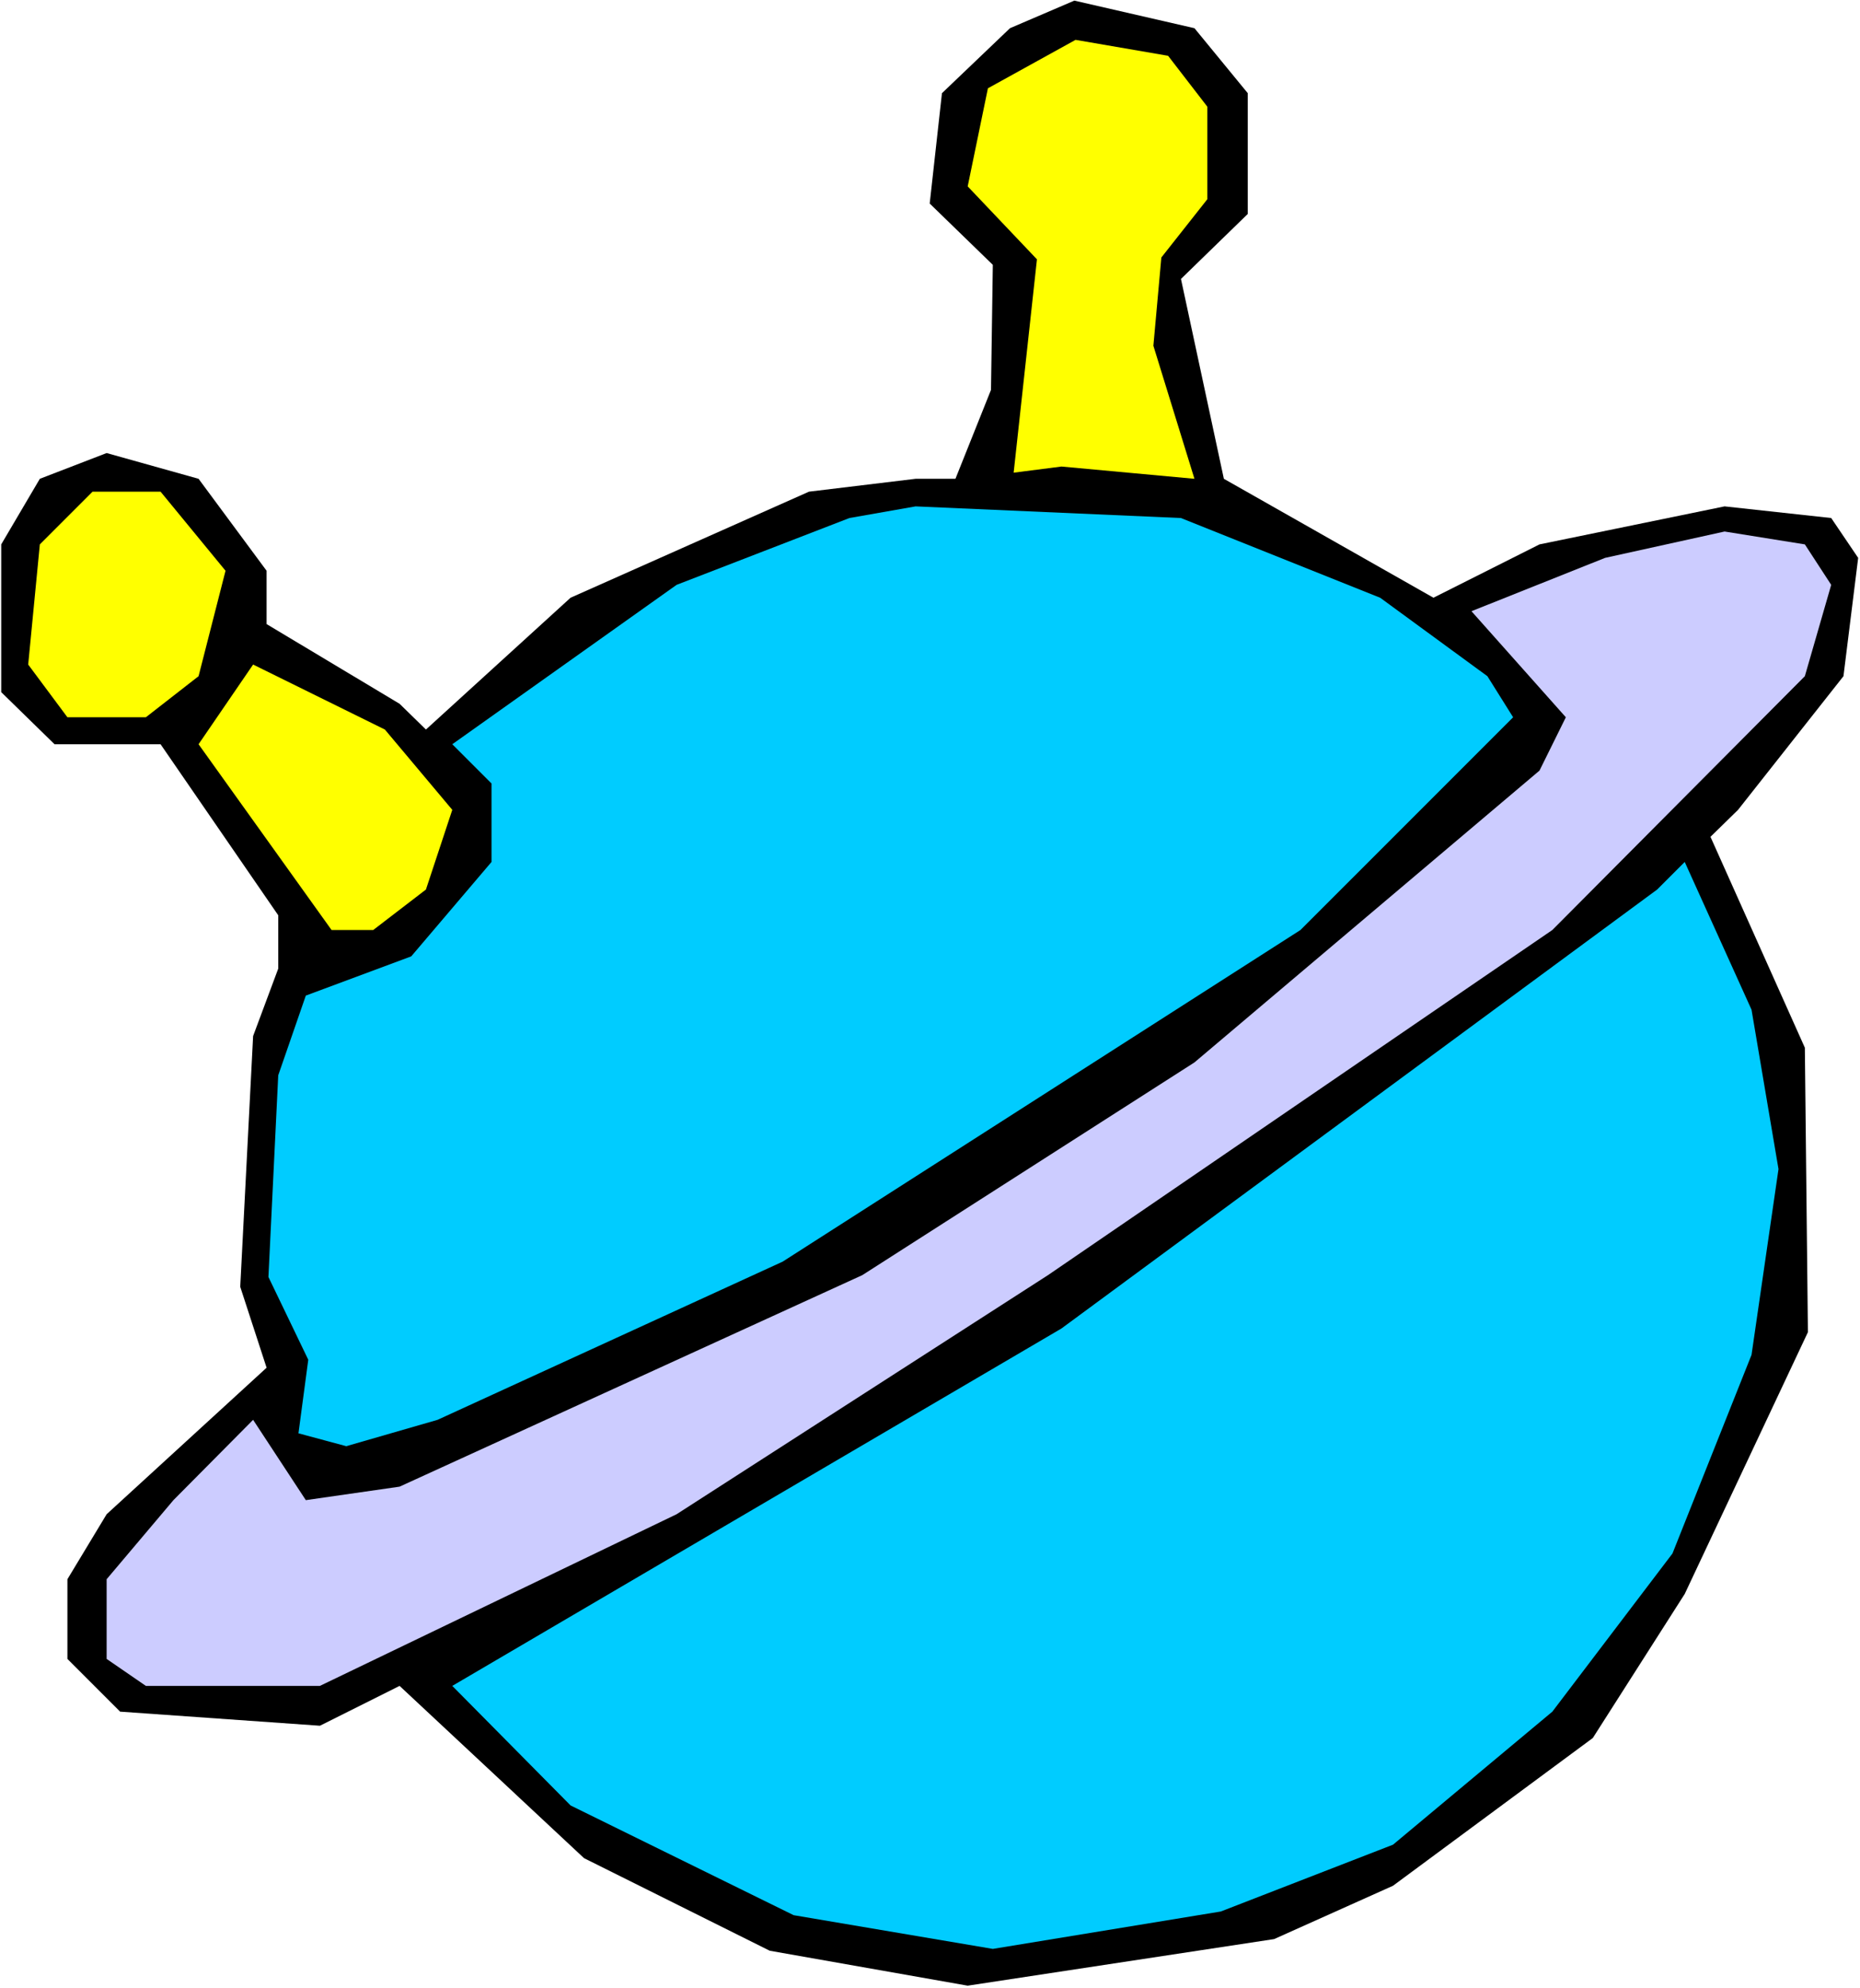 <?xml version="1.0" encoding="UTF-8" standalone="no"?>
<svg
   version="1.0"
   width="129.766mm"
   height="138.651mm"
   id="svg8"
   sodipodi:docname="Planet 33.wmf"
   xmlns:inkscape="http://www.inkscape.org/namespaces/inkscape"
   xmlns:sodipodi="http://sodipodi.sourceforge.net/DTD/sodipodi-0.dtd"
   xmlns="http://www.w3.org/2000/svg"
   xmlns:svg="http://www.w3.org/2000/svg">
  <rect width="100%" height="100%" fill="#808080" stroke="none"/>
  <sodipodi:namedview
     id="namedview8"
     pagecolor="#ffffff"
     bordercolor="#000000"
     borderopacity="0.25"
     inkscape:showpageshadow="2"
     inkscape:pageopacity="0.0"
     inkscape:pagecheckerboard="0"
     inkscape:deskcolor="#d1d1d1"
     inkscape:document-units="mm" />
  <defs
     id="defs1">
    <pattern
       id="WMFhbasepattern"
       patternUnits="userSpaceOnUse"
       width="6"
       height="6"
       x="0"
       y="0" />
  </defs>
  <path
     style="fill:#ffffff;fill-opacity:1;fill-rule:evenodd;stroke:none"
     d="M 0,524.036 H 490.455 V 0 H 0 Z"
     id="path1" />
  <path
     style="fill:#000000;fill-opacity:1;fill-rule:evenodd;stroke:none"
     d="m 329.017,24.562 v 31.833 l -17.614,17.129 11.312,52.678 55.267,31.348 27.957,-14.058 48.803,-10.019 28.118,3.07 7.11,10.503 -3.878,31.187 -27.795,35.227 -7.272,7.11 24.886,55.587 0.808,74.978 -32.482,68.999 -24.24,37.974 -52.682,38.943 -31.35,14.058 -80.8,12.281 -52.197,-9.211 -48.965,-24.4 -48.642,-45.407 L 84.355,454.876 31.674,451.159 17.776,437.263 v -21.007 l 10.342,-17.129 42.178,-38.62 -6.949,-21.33 3.394,-66.09 6.626,-17.775 V 241.254 L 42.339,196.17 H 14.382 L 0.323,182.435 V 143.492 L 10.504,126.202 l 17.614,-6.787 24.24,6.787 17.938,24.239 v 14.058 l 35.067,21.007 6.949,6.787 38.138,-34.742 62.862,-27.955 28.118,-3.393 h 10.504 l 9.373,-23.431 0.485,-32.964 -16.645,-16.159 3.232,-29.086 17.938,-17.129 16.968,-7.272 31.674,7.272 z"
     id="path2" />
  <path
     style="fill:#ffff00;fill-opacity:1;fill-rule:evenodd;stroke:none"
     d="m 318.352,28.117 v 24.4 l -12.12,15.351 -2.101,23.269 10.827,35.065 -35.067,-3.232 -12.605,1.616 6.141,-56.233 -18.261,-19.229 5.333,-25.854 23.109,-12.766 24.402,4.201 z"
     id="path3" />
  <path
     style="fill:#ffff00;fill-opacity:1;fill-rule:evenodd;stroke:none"
     d="m 59.469,150.44 -7.11,27.793 -13.898,10.827 H 17.776 L 7.434,175.164 10.504,143.492 24.402,129.595 h 17.938 z"
     id="path4" />
  <path
     style="fill:#00ccff;fill-opacity:1;fill-rule:evenodd;stroke:none"
     d="m 363.923,157.55 28.28,20.684 6.787,10.827 -56.075,56.072 -136.552,87.42 -90.981,41.69 -24.078,6.948 -12.605,-3.393 2.586,-19.391 -10.504,-21.815 2.586,-53.163 7.272,-21.007 27.795,-10.342 21.17,-24.885 v -20.684 l -10.342,-10.342 59.146,-42.013 45.571,-17.613 17.453,-3.07 69.973,3.07 z"
     id="path5" />
  <path
     style="fill:#ccccff;fill-opacity:1;fill-rule:evenodd;stroke:none"
     d="m 482.86,154.157 -6.949,24.077 -66.579,66.898 -132.997,90.975 -97.929,63.02 -94.051,45.245 H 38.461 l -10.342,-7.11 v -21.007 l 17.614,-20.845 21.008,-21.168 13.898,21.168 24.725,-3.555 122.008,-55.749 87.587,-56.072 90.981,-76.917 6.949,-14.058 -24.886,-27.955 35.229,-14.058 31.512,-6.948 21.17,3.393 z"
     id="path6" />
  <path
     style="fill:#ffff00;fill-opacity:1;fill-rule:evenodd;stroke:none"
     d="m 119.261,213.46 -6.949,21.007 -13.898,10.665 H 87.426 l -35.067,-48.962 14.382,-21.007 34.744,17.129 z"
     id="path7" />
  <path
     style="fill:#00ccff;fill-opacity:1;fill-rule:evenodd;stroke:none"
     d="m 468.963,308.152 -7.11,48.962 -20.846,52.355 -31.674,41.69 -42.016,35.065 -45.41,17.613 -60.115,9.857 -52.52,-8.887 -58.822,-28.925 -31.189,-31.51 160.63,-94.207 157.075,-115.698 7.272,-7.272 17.614,38.943 z"
     id="path8" />
</svg>
